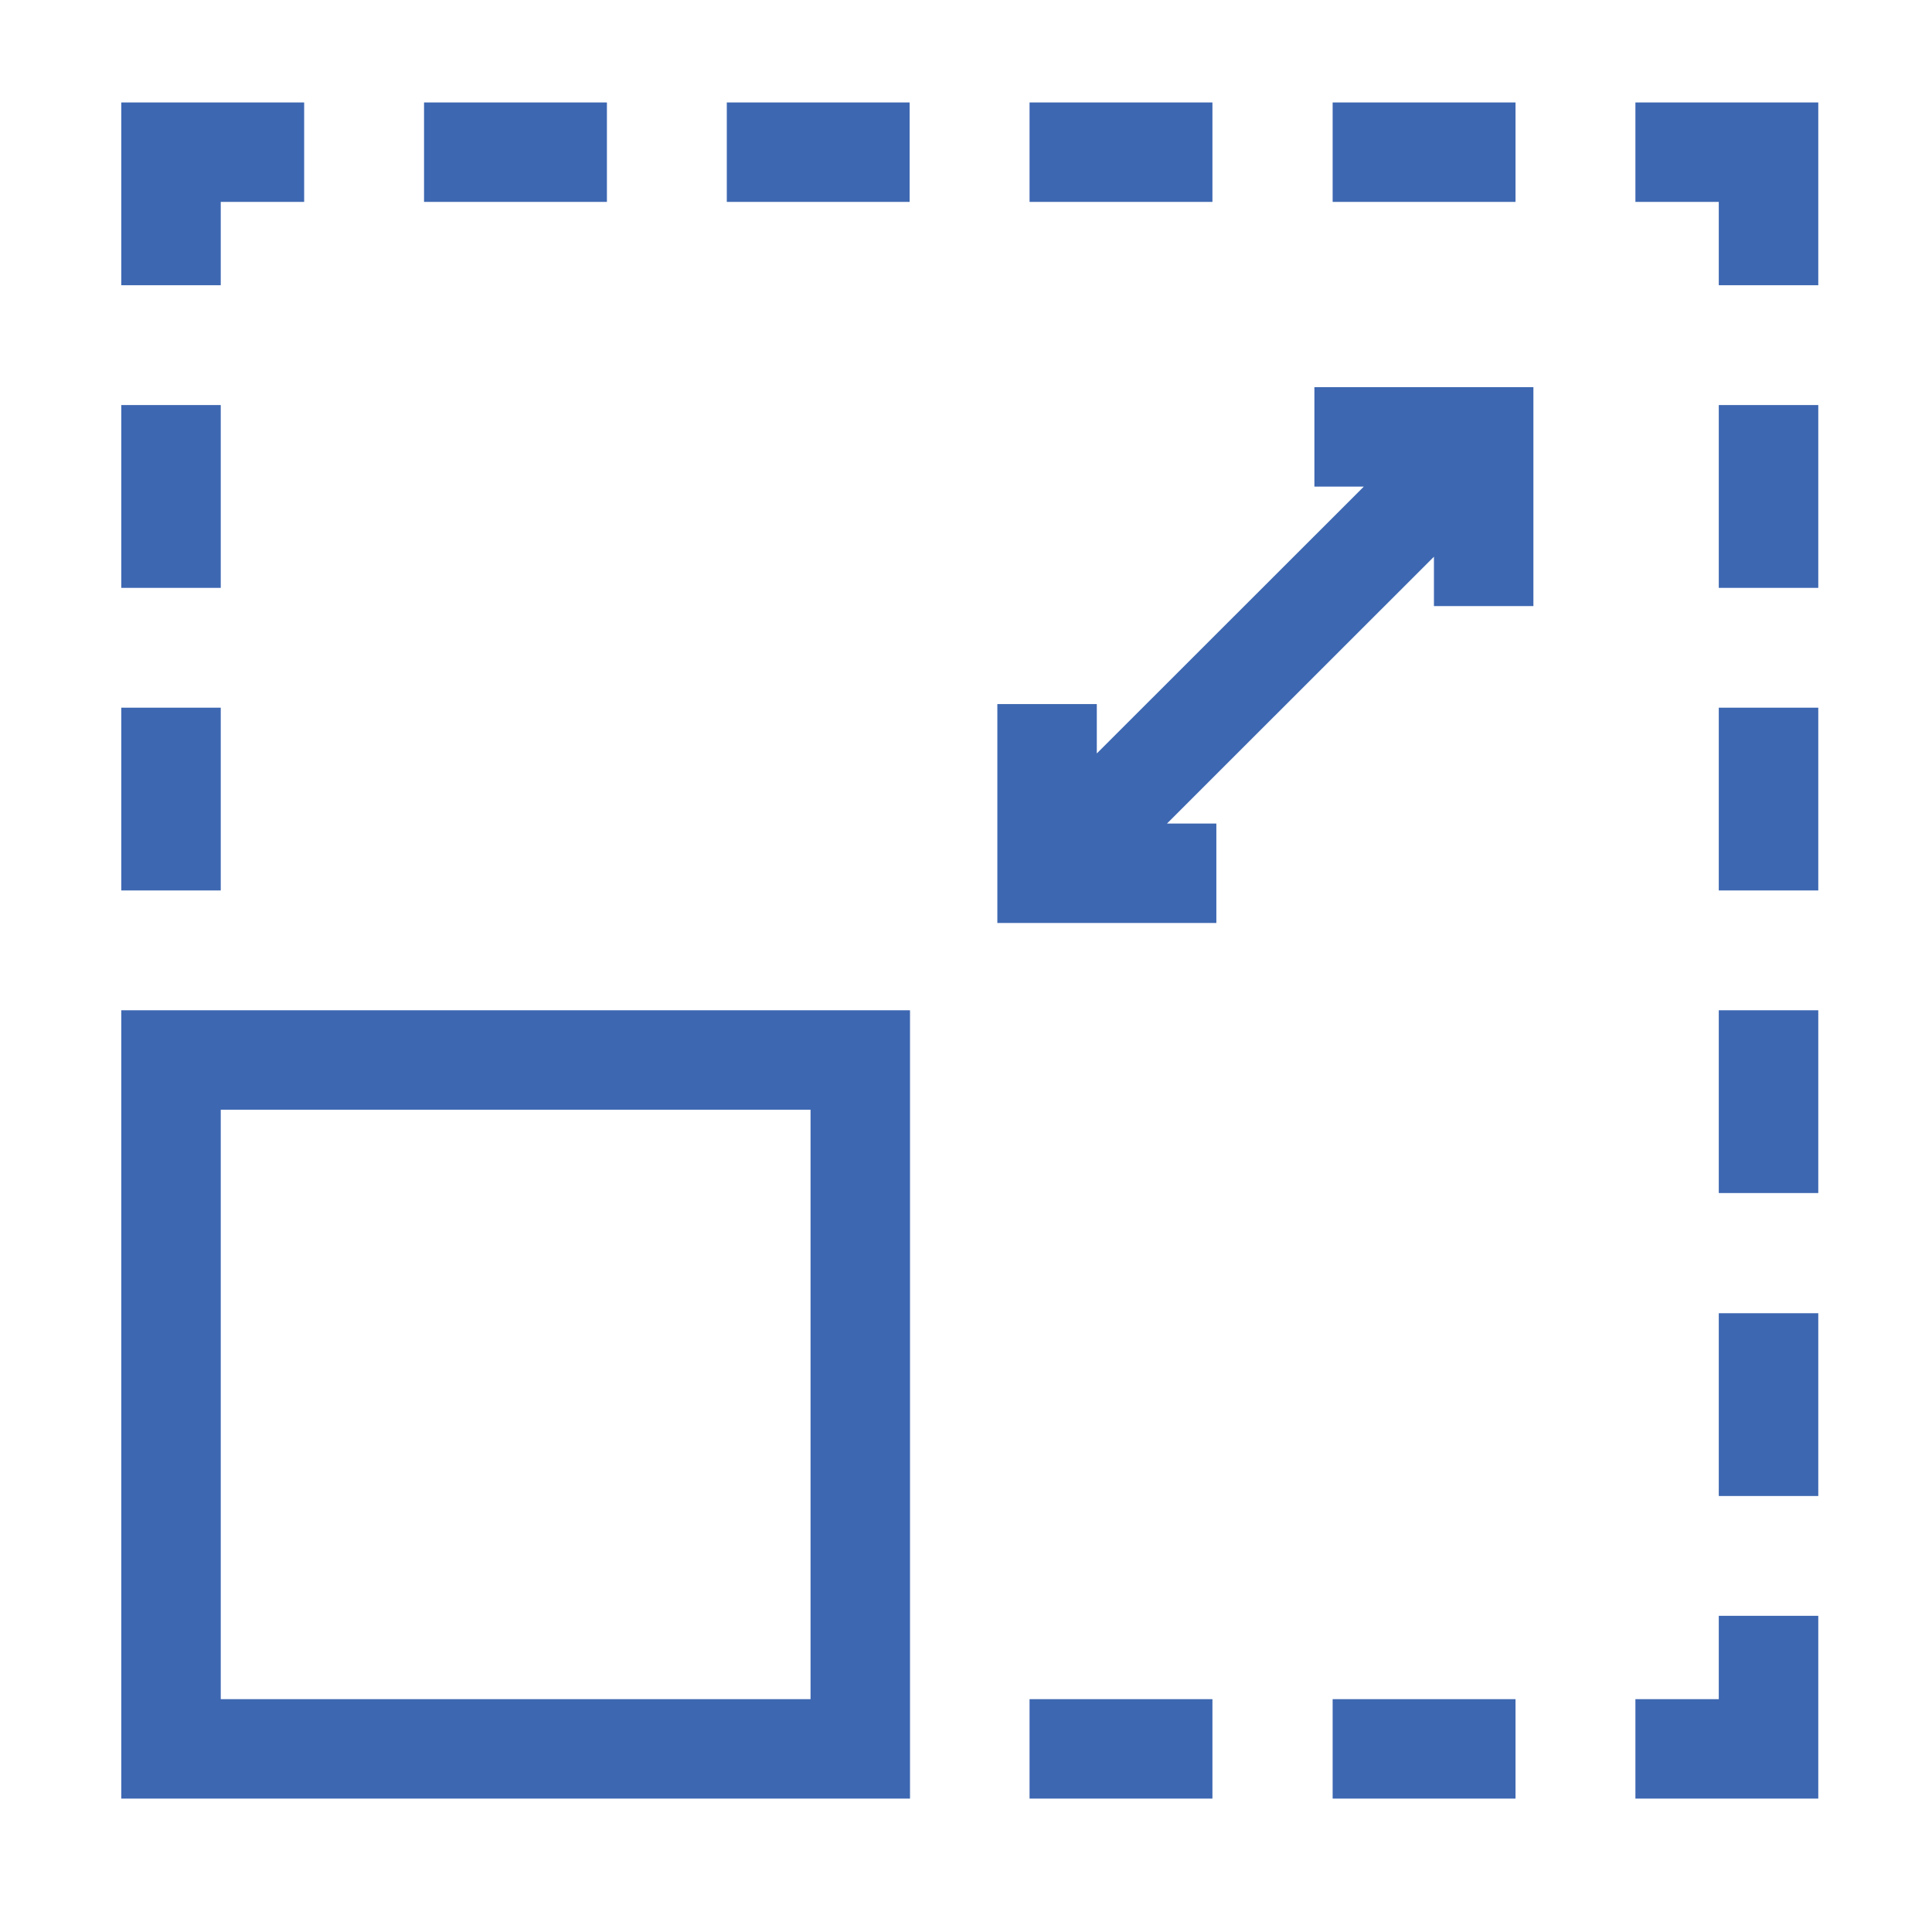 <svg xmlns="http://www.w3.org/2000/svg" width="58" height="58" viewBox="0 0 58 58" fill="none"><path d="M6.627 6.061H9.131V3.076H3.641V8.563H6.627V6.061Z" fill="#3D67B1"></path><path d="M3.641 12.16H6.627V17.648H3.641V12.16Z" fill="#3D67B1"></path><path d="M3.641 21.245H6.627V26.732H3.641V21.245Z" fill="#3D67B1"></path><path d="M40.007 3.076H45.497V6.061H40.007V3.076Z" fill="#3D67B1"></path><path d="M30.908 3.076H36.398V6.061H30.908V3.076Z" fill="#3D67B1"></path><path d="M21.819 3.076H27.308V6.061H21.819V3.076Z" fill="#3D67B1"></path><path d="M12.73 3.076H18.22V6.061H12.73V3.076Z" fill="#3D67B1"></path><path d="M49.096 3.076V6.061H51.599V8.563H54.586V3.076H49.096Z" fill="#3D67B1"></path><path d="M51.599 12.16H54.586V17.648H51.599V12.16Z" fill="#3D67B1"></path><path d="M51.599 21.245H54.586V26.732H51.599V21.245Z" fill="#3D67B1"></path><path d="M51.599 30.329H54.586V35.816H51.599V30.329Z" fill="#3D67B1"></path><path d="M51.599 39.424H54.586V44.911H51.599V39.424Z" fill="#3D67B1"></path><path d="M51.599 51.01H49.096V53.995H54.586V48.508H51.599V51.01Z" fill="#3D67B1"></path><path d="M40.007 51.01H45.497V53.995H40.007V51.01Z" fill="#3D67B1"></path><path d="M30.908 51.01H36.398V53.995H30.908V51.01Z" fill="#3D67B1"></path><path d="M3.641 53.995H27.319V30.329H3.641V53.995ZM6.627 33.314H24.333V51.01H6.627V33.314Z" fill="#3D67B1"></path><path d="M39.459 14.609H40.942L32.927 22.619V21.137H29.941V27.709H36.516V24.724H35.033L43.048 16.713V18.195H46.034V11.623H39.459V14.609Z" fill="#3D67B1"></path></svg>